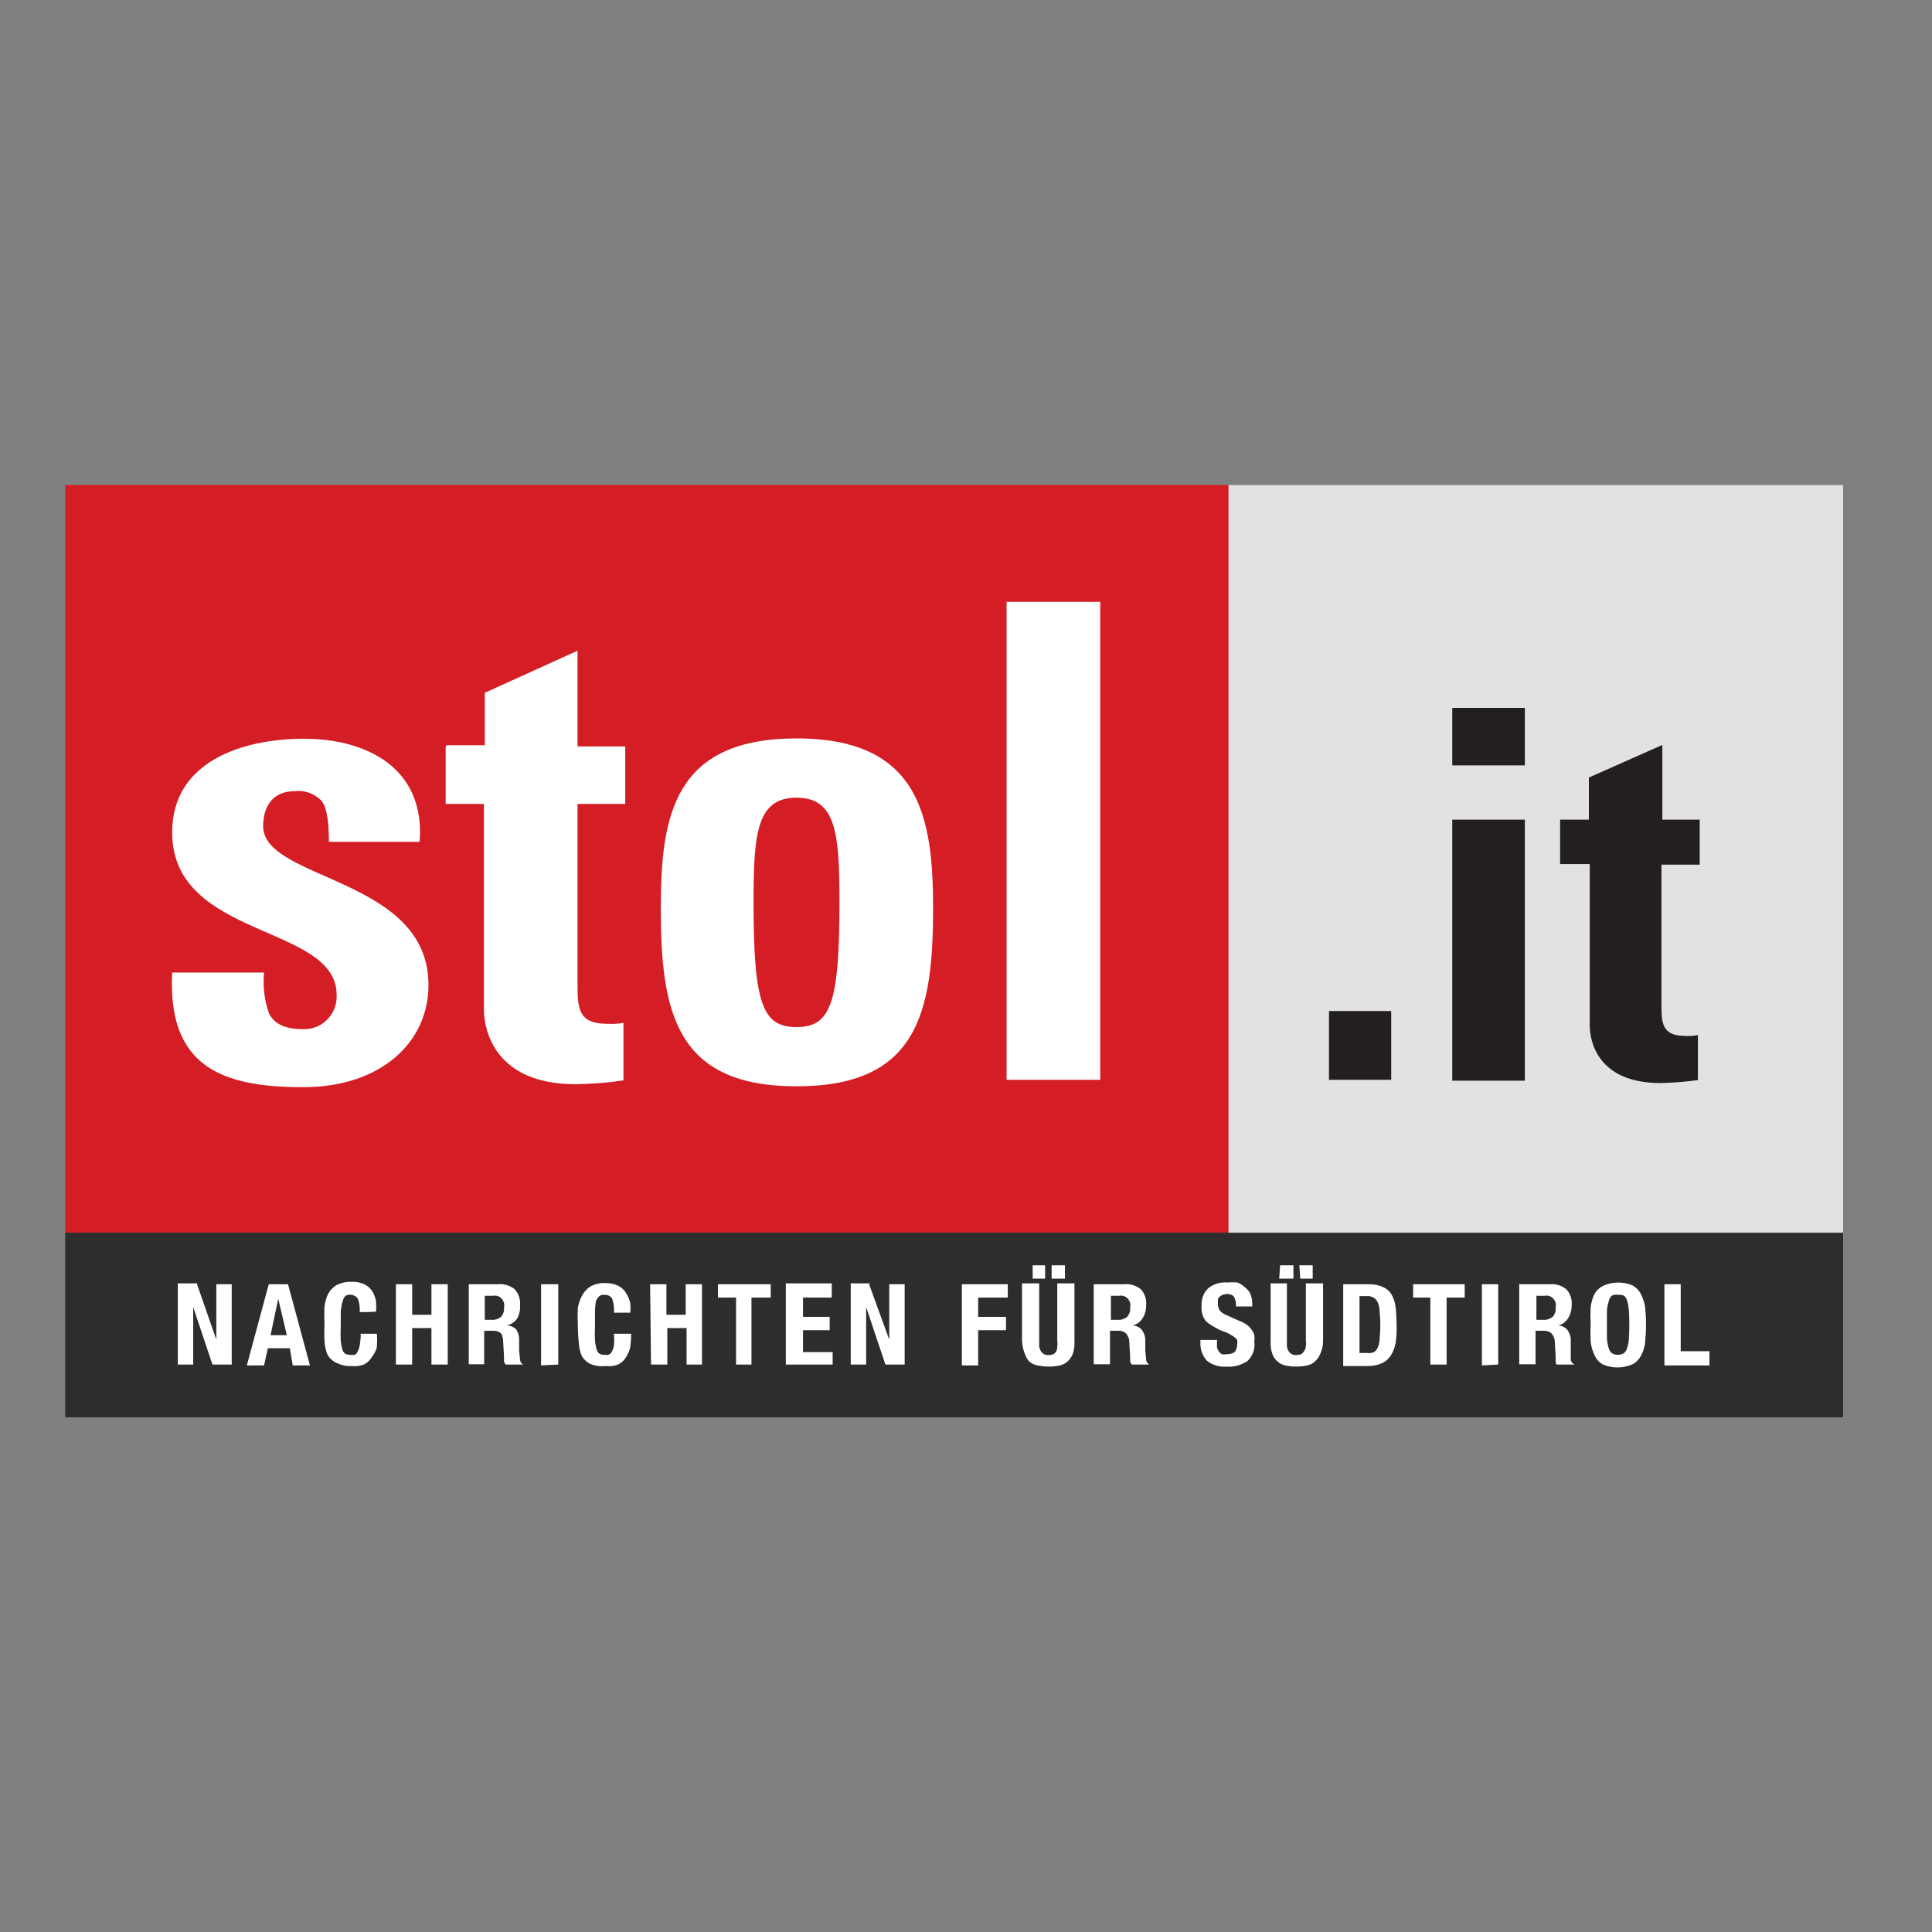 <?xml version="1.0" encoding="utf-8"?>
<!-- Generator: Adobe Illustrator 19.2.1, SVG Export Plug-In . SVG Version: 6.00 Build 0)  -->
<svg version="1.1" id="layer" xmlns="http://www.w3.org/2000/svg" xmlns:xlink="http://www.w3.org/1999/xlink" x="0px" y="0px"
	 viewBox="0 0 652 652" style="enable-background:new 0 0 652 652;" xml:space="preserve">
<rect x="0" y="0" width="652" height="652" fill="#808080" stroke="none"/>
<style type="text/css">
	.st0{fill:#D41D24;}
	.st1{fill:#2D2D2D;}
	.st2{fill:#E2E2E2;}
	.st3{fill:#FFFFFF;}
	.st4{fill:#231F20;}
</style>
<path class="st0" d="M22,163.7h392.6V416H22V163.7z"/>
<path class="st1" d="M22,416h600v62.3H22V416z"/>
<path class="st2" d="M414.6,163.7H622V416H414.6V163.7z"/>
<path class="st3" d="M66.5,433.4l6.5,18.7v-18.7h5.2v27.1h-6.5l-6.5-19.4v19.4h-5.2v-27.4h6.5L66.5,433.4z M104.6,460.8h-5.8l-1-5.8
	h-7.4l-1.3,5.8h-5.8l7.4-27.4h6.5L104.6,460.8z M93.9,438.3l-2.6,12.3h5.5L93.9,438.3z M121.4,442.8c0.1-1.5-0.1-3.1-0.6-4.5
	c-0.9-1.3-2.8-1.8-4.2-1c-0.5,0.5-0.8,1.2-1,1.9c-0.3,1-0.5,2.1-0.6,3.2v5.2c-0.1,1.6-0.1,3.2,0,4.8c0.1,1.1,0.3,2.2,0.6,3.2
	c0.2,0.5,0.5,1,1,1.3c0.5,0.2,1.1,0.4,1.6,0.3c0.5,0.1,1.1,0.1,1.6,0c0.5-0.3,0.8-0.8,1-1.3c0.3-0.6,0.5-1.3,0.6-1.9
	c0.2-1.3,0.4-2.6,0.3-3.9h5.5c0.1,1.5,0.1,3,0,4.5c-0.3,1.2-0.9,2.3-1.6,3.2c-0.6,1.1-1.5,2-2.6,2.6c-1.4,0.6-3,0.8-4.5,0.6
	c-1.7,0.1-3.3-0.3-4.8-1c-1.4-0.6-2.5-1.6-3.2-2.9c-0.6-1.4-0.9-3-1-4.5c-0.1-1.9-0.1-3.9,0-5.8c-0.1-1.9-0.1-3.9,0-5.8
	c0.2-1.6,0.6-3.1,1.3-4.5c0.7-1.2,1.7-2.2,2.9-2.9c1.5-0.7,3.2-1.1,4.8-1c1.7-0.1,3.3,0.2,4.8,1c1.1,0.6,2,1.5,2.6,2.6
	c0.5,1,0.9,2.1,1,3.2c0.1,1.1,0.1,2.2,0,3.2C126.8,442.8,121.4,442.8,121.4,442.8z M133.6,433.4h5.5v10.3h6.5v-10.3h5.5v27.1h-5.5
	v-12.3h-6.5v12.3h-5.5V433.4z M158.1,433.4h10c2-0.2,3.9,0.4,5.5,1.6c1.4,1.4,2.1,3.5,1.9,5.5c0.1,1.6-0.2,3.1-1,4.5
	c-0.8,1.2-2.1,2-3.5,2.3c1.2,0,2.3,0.5,3.2,1.3c0.6,1,1,2.1,1,3.2v3.9l0.3,3.2c0.1,0.7,0.4,1.2,1,1.6h-5.8c-0.3-0.3-0.5-0.6-0.6-1
	v-1.6l-0.3-5.2c0-0.9-0.2-1.8-0.6-2.6c-0.7-0.7-1.6-1-2.6-1h-3.2v11.3h-5.2v-27.4V433.4z M163.6,445.4h2.3c1.2,0.1,2.3-0.3,3.2-1
	c0.8-0.9,1.1-2.1,1-3.2c0.4-1.7-0.7-3.5-2.4-3.9c-0.5-0.1-1-0.1-1.5,0h-2.6V445.4z M182.6,460.8v-27.4h5.8v27.1L182.6,460.8z
	 M207.2,442.8c0.1-1.5-0.1-3.1-0.6-4.5c-0.5-0.9-1.5-1.4-2.6-1.3c-0.6-0.1-1.1,0-1.6,0.3c-0.6,0.5-1.1,1.2-1.3,1.9
	c-0.2,1.1-0.3,2.1-0.3,3.2v5.2c-0.1,1.6-0.1,3.2,0,4.8c0.1,1.1,0.3,2.2,0.6,3.2c0.2,0.5,0.5,1,1,1.3c0.5,0.2,1.1,0.4,1.6,0.3
	c0.4,0.1,0.9,0.1,1.3,0c0.6-0.2,1.1-0.7,1.3-1.3c0.3-0.6,0.5-1.3,0.6-1.9c0.1-1.3,0.1-2.6,0-3.9h5.8c0,1.5-0.1,3-0.3,4.5
	c-0.2,1.1-0.7,2.2-1.3,3.2c-0.6,1.1-1.5,2-2.6,2.6c-1.4,0.6-3,0.8-4.5,0.6c-1.6,0.2-3.3,0-4.8-0.6c-1.4-0.6-2.5-1.6-3.2-2.9
	c-0.6-1.4-0.9-3-1-4.5c-0.2-1.9-0.3-3.9-0.3-5.8c-0.1-1.9-0.1-3.9,0-5.8c0.3-1.6,0.8-3.1,1.6-4.5c0.7-1.2,1.7-2.2,2.9-2.9
	c1.5-0.7,3.2-1.1,4.8-1c1.6,0,3.1,0.3,4.5,1c1.1,0.6,2,1.5,2.6,2.6c0.6,1,1.1,2.1,1.3,3.2c0.1,1.1,0.1,2.2,0,3.2h-5.5V442.8z
	 M219.4,433.4h5.5v10.3h6.5v-10.3h5.5v27.1h-5.2v-12.3h-6.5v12.3h-5.5L219.4,433.4z M260.1,433.4v4.5h-6.5v22.6h-5.2v-22.6h-6.1
	v-4.5H260.1z M280.7,433.4v4.5H271v6.5h9v4.5h-9v7.4h10v4.2h-15.8v-27.4h15.5V433.4z M293.3,433.4l6.8,18.7v-18.7h5.2v27.1h-6.5
	l-6.5-19.4v19.4h-5.2v-27.4h6.5L293.3,433.4z M324.6,433.4h15.5v4.5h-10v6.5h9.4v4.5h-9.4v11.9h-5.5L324.6,433.4z M350.7,433.4v19.4
	c0,0.5,0,1.1,0,1.6c0.1,0.6,0.3,1.1,0.6,1.6c0.2,0.4,0.6,0.7,1,1c0.5,0.2,1.1,0.4,1.6,0.3c0.6,0,1.1-0.1,1.6-0.3
	c0.4-0.2,0.7-0.6,1-1c0.2-0.5,0.3-1.1,0.3-1.6c0.1-0.6,0.1-1.3,0-1.9v-19.4h5.8v19.4c0.1,1.5-0.1,3.1-0.6,4.5
	c-0.4,1-1.1,1.9-1.9,2.6c-0.8,0.7-1.8,1.1-2.9,1.3c-2.1,0.4-4.3,0.4-6.5,0c-1.2-0.1-2.3-0.6-3.2-1.3c-0.7-0.7-1.3-1.6-1.6-2.6
	c-0.6-1.4-0.9-3-1-4.5v-19.4h5.8L350.7,433.4z M348.5,427h4.2v4.5h-4.2V427z M354.9,427h4.5v4.5h-4.5V427z M369.1,433.4h10.3
	c2-0.2,3.9,0.4,5.5,1.6c1.4,1.4,2.1,3.5,1.9,5.5c0,1.6-0.4,3.2-1.3,4.5c-0.7,1.1-1.9,2-3.2,2.3c1.1,0.1,2.1,0.5,2.9,1.3
	c0.7,0.9,1.2,2,1.3,3.2v3.9l0.3,3.2c0.1,0.7,0.4,1.2,1,1.6H382c-0.3-0.3-0.5-0.6-0.6-1v-1.6l-0.3-5.2c0-0.9-0.4-1.8-1-2.6
	c-0.6-0.6-1.4-1-2.3-1h-3.2v11.3h-5.5v-27.4V433.4z M374.9,445.4h2.3c1.2,0.1,2.3-0.3,3.2-1c0.8-0.9,1.1-2.1,1-3.2
	c0.4-1.7-0.7-3.5-2.4-3.9c-0.5-0.1-1-0.1-1.5,0h-2.6V445.4z M410.7,452.1v1c0,0.5,0,1.1,0,1.6c0.1,0.5,0.3,0.9,0.6,1.3
	c0.2,0.4,0.6,0.7,1,1c0.6,0.1,1.3,0.1,1.9,0c0.8,0,1.6-0.2,2.3-0.6c0.7-0.7,1-1.6,1-2.6c0.1-0.5,0.1-1.1,0-1.6c-0.2-0.4-0.6-0.7-1-1
	c-0.5-0.4-1-0.7-1.6-1c-0.7-0.4-1.5-0.7-2.3-1c-1.1-0.4-2.2-1-3.2-1.6c-0.8-0.4-1.6-1-2.3-1.6c-0.6-0.7-1-1.4-1.3-2.3
	c-0.3-1-0.4-2.1-0.3-3.2c-0.1-2.2,0.7-4.3,2.3-5.8c1.8-1.4,4.1-2.1,6.5-1.9c1.1-0.1,2.2-0.1,3.2,0c1,0.3,1.8,0.9,2.6,1.6
	c0.8,0.6,1.5,1.4,1.9,2.3c0.4,1,0.6,2.1,0.6,3.2v1h-5.5c0.1-1.1-0.1-2.2-0.6-3.2c-0.5-0.7-1.4-1-2.3-1c-0.6,0-1.1,0.1-1.6,0.3
	c-0.4,0.1-0.7,0.4-1,0.6c-0.4,0.3-0.6,0.8-0.6,1.3c0,0.3,0,0.6,0,1c0,0.8,0.2,1.6,0.6,2.3c0.6,0.7,1.4,1.3,2.3,1.6l4.2,1.9
	c0.9,0.3,1.8,0.8,2.6,1.3c0.6,0.5,1.2,1,1.6,1.6c0.4,0.6,0.8,1.2,1,1.9c0.1,0.8,0.1,1.5,0,2.3c0.3,2.4-0.5,4.8-2.3,6.5
	c-2.1,1.4-4.6,2.1-7.1,1.9c-2.3,0.2-4.6-0.5-6.5-1.9c-1.5-1.6-2.3-3.6-2.3-5.8v-1.3h5.2L410.7,452.1z M434.3,433.4v19.4
	c0,0.5,0,1.1,0,1.6c0.1,0.6,0.3,1.1,0.6,1.6c0.2,0.4,0.6,0.7,1,1c0.5,0.2,1.1,0.4,1.6,0.3c0.6,0,1.1-0.1,1.6-0.3
	c0.4-0.2,0.7-0.6,1-1c0.3-0.5,0.5-1,0.6-1.6c0.1-0.6,0.1-1.3,0-1.9v-19.4h5.8v19.4c0,1.6-0.3,3.1-1,4.5c-0.4,1-1.1,1.9-1.9,2.6
	c-0.8,0.7-1.8,1.1-2.9,1.3c-2.1,0.4-4.3,0.4-6.5,0c-1.1-0.2-2.1-0.6-2.9-1.3c-0.9-0.7-1.5-1.6-1.9-2.6c-0.5-1.4-0.7-3-0.6-4.5v-19.4
	h5.5V433.4z M432,427h4.5v4.5h-4.8L432,427z M438.5,427h4.5v4.5h-4.2L438.5,427z M453.3,433.4h9c1.6,0,3.1,0.3,4.5,1
	c1.2,0.5,2.2,1.4,2.9,2.6c0.7,1.3,1.1,2.7,1.3,4.2c0.2,1.8,0.3,3.7,0.3,5.5c0.1,2.2,0,4.3-0.3,6.5c-0.3,1.5-0.8,2.9-1.6,4.2
	c-0.7,1.1-1.7,2-2.9,2.6c-1.4,0.6-3,1-4.5,1h-8.7V433.4L453.3,433.4z M458.8,456.6h2.6c0.8,0.1,1.5,0,2.3-0.3c0.6-0.4,1-1,1.3-1.6
	c0.4-1,0.6-2.1,0.6-3.2c0.3-2.9,0.3-5.8,0-8.7c0-1.1-0.2-2.2-0.6-3.2c-0.3-0.6-0.7-1.2-1.3-1.6c-0.8-0.5-1.7-0.7-2.6-0.6h-2.3
	C458.8,437.3,458.8,456.6,458.8,456.6z M494.3,433.4v4.5h-6.1v22.6h-5.5v-22.6h-5.8v-4.5H494.3z M500.1,460.8v-27.4h5.5v27.1
	L500.1,460.8z M512.6,433.4H523c2-0.2,3.9,0.4,5.5,1.6c1.4,1.4,2.1,3.5,1.9,5.5c0,1.6-0.4,3.2-1.3,4.5c-0.7,1.1-1.9,2-3.2,2.3
	c1.1,0.1,2.1,0.5,2.9,1.3c0.7,0.9,1.2,2,1.3,3.2v7.1c0.1,0.7,0.6,1.3,1.3,1.6h-6.1c-0.2-0.3-0.3-0.6-0.3-1v-1.6l-0.3-5.2
	c0-0.9-0.4-1.8-1-2.6c-0.7-0.7-1.6-1-2.6-1h-2.9v11.3h-5.5v-27.4L512.6,433.4z M518.5,445.4h2.3c1.2,0.1,2.3-0.3,3.2-1
	c0.8-0.9,1.1-2.1,1-3.2c0.4-1.7-0.7-3.5-2.4-3.9c-0.5-0.1-1-0.1-1.5,0h-2.6V445.4z M536.8,447c-0.1-1.9-0.1-3.9,0-5.8
	c0.2-1.6,0.6-3.1,1.3-4.5c0.7-1.3,1.9-2.3,3.2-2.9c3.1-1.3,6.6-1.3,9.7,0c1.3,0.8,2.3,1.9,2.9,3.2c0.6,1.3,1.1,2.7,1.3,4.2
	c0.4,3.9,0.4,7.8,0,11.6c-0.1,1.6-0.6,3.1-1.3,4.5c-0.7,1.4-1.8,2.6-3.2,3.2c-3.1,1.3-6.6,1.3-9.7,0c-1.3-0.7-2.3-1.8-2.9-3.2
	c-0.7-1.4-1.1-2.9-1.3-4.5C536.7,450.8,536.7,448.9,536.8,447z M542.3,447v4.8c0.1,1.1,0.3,2.2,0.6,3.2c0.2,0.6,0.5,1.2,1,1.6
	c0.6,0.4,1.2,0.6,1.9,0.6c0.8,0.1,1.6-0.2,2.3-0.6c0.5-0.4,0.8-1,1-1.6c0.3-1,0.6-2.1,0.6-3.2c0.2-3.2,0.2-6.5,0-9.7
	c-0.1-1.1-0.3-2.2-0.6-3.2c-0.2-0.6-0.5-1.2-1-1.6c-0.6-0.3-1.3-0.4-1.9-0.3c-0.8-0.2-1.6-0.1-2.3,0.3c-0.5,0.5-0.9,1.2-1,1.9
	c-0.3,1-0.6,2.1-0.6,3.2V447z M561.7,460.8v-27.4h5.5V456h9.7v4.8H561.7z"/>
<path class="st4" d="M448.5,341.2h21v23.2h-21V341.2z M514.6,258.3h-24.5v-19.4h24.5V258.3z M514.6,364.7h-24.5v-88.1h24.5V364.7z
	 M526.5,276.6h9.7v-14.2l24.8-11v25.2h12.6v15.2h-12.9v46.8c0,6.5,0,11,8.1,11c1.4,0.1,2.8,0,4.2-0.3v15.2c-4.2,0.6-8.4,0.9-12.6,1
	c-21.3,0-23.9-14.2-23.9-19.4v-54.5h-10V276.6z"/>
<path class="st3" d="M89.1,328.3c-0.4,4.6,0.1,9.2,1.6,13.5c1.6,3.5,5.2,5.5,11.3,5.5c6,0.4,11.2-4.2,11.6-10.3c0-0.4,0-0.9,0-1.3
	c0-23.9-55.5-18.7-55.5-54.8c0-24.2,24.2-31.6,44.5-31.6c21.6,0,41,10.3,39,34.8H111c0-8.1-1-12.9-3.2-14.5c-2.3-2-5.4-3-8.4-2.6
	c-6.8,0-10.6,4.5-10.6,11.9c0.3,18.4,55.8,17.1,55.8,53.5c0,19.4-16.1,34.5-42.3,34.5c-27.7,0-45.8-7.1-44.2-38.7H89.1z
	 M150.7,251.5h12.9v-17.7l31.3-14.2v32.3H211v19.4h-16.1v60.3c0,8.4,0,13.9,10,13.9c1.8,0.1,3.7,0,5.5-0.3v19.4
	c-5.3,0.8-10.7,1.2-16.1,1.3c-27.4,0-31-18.4-31-25.2v-69.4h-12.9v-19.4L150.7,251.5z M223,306.6c0-31,4.2-57.4,45.8-57.4
	s46.1,26.5,46.1,57.4c0,35.5-5.5,60-46.1,60S223,341.8,223,306.6 M283.3,304.7c0-23.2-1-35.5-14.5-35.5c-13.5,0-14.5,12.3-14.5,35.5
	c0,34.5,3.2,41.9,14.5,41.9C280.1,346.6,283.3,339.2,283.3,304.7 M339.7,203.1h31.6v161.3h-31.6V203.1z"/>
</svg>
